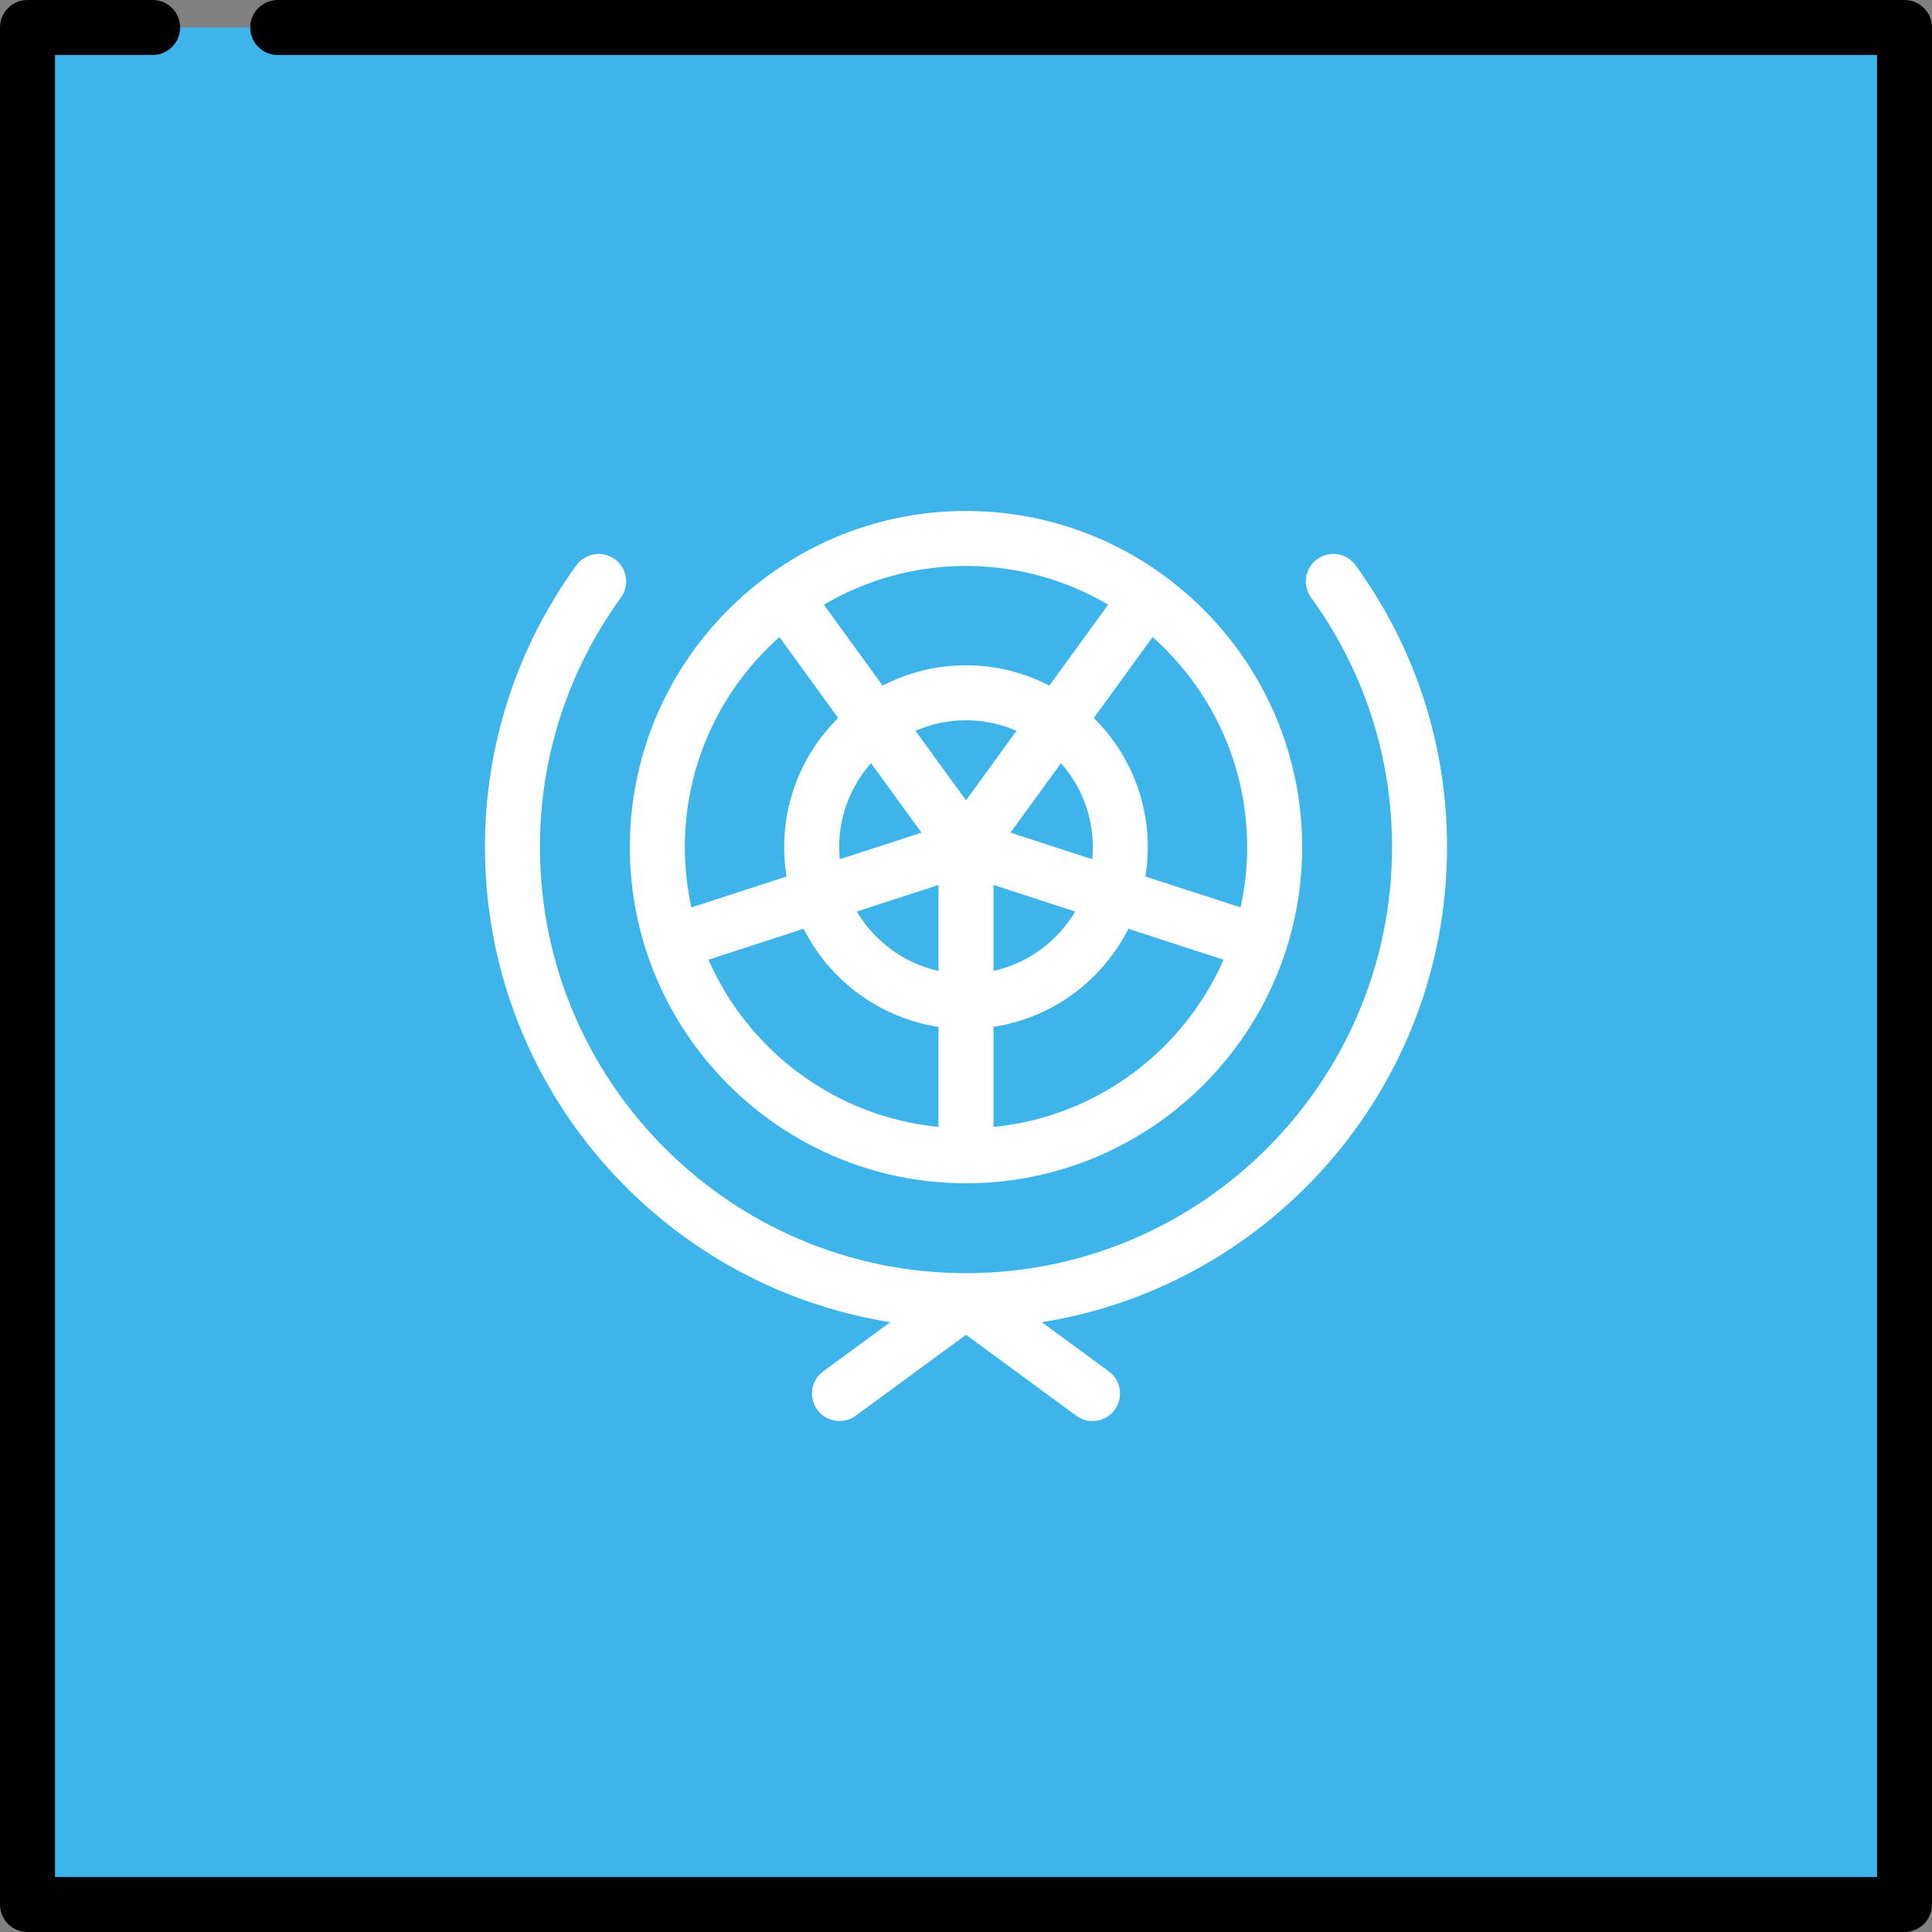 <?xml version="1.0" encoding="iso-8859-1"?>
<!-- Uploaded to: SVG Repo, www.svgrepo.com, Generator: SVG Repo Mixer Tools -->
<svg version="1.1" id="Layer_1" xmlns="http://www.w3.org/2000/svg" xmlns:xlink="http://www.w3.org/1999/xlink" 
	 viewBox="0 0 512 512" xml:space="preserve">
<rect x="0" y="0" width="512" height="512" fill="#808080" stroke="none"/>
<rect x="7.286" y="7.286" style="fill:#3DB4EA;" width="497.43" height="497.43"/>
<path d="M504.714,512H7.286C3.262,512,0,508.738,0,504.714V7.286C0,3.262,3.262,0,7.286,0h33.162c4.025,0,7.286,3.262,7.286,7.286
	c0,4.025-3.262,7.287-7.286,7.287H14.573v482.854h482.854V14.573H73.61c-4.025,0-7.287-3.262-7.287-7.287
	C66.324,3.262,69.585,0,73.61,0h431.103C508.738,0,512,3.262,512,7.286v497.427C512,508.738,508.738,512,504.714,512z"/>
<g>
	<path style="fill:#FFFFFF;" d="M256,313.582c49.121,0,89.085-39.964,89.085-89.085c0-29.305-14.225-55.346-36.13-71.592
		c-0.187-0.168-0.384-0.328-0.592-0.479c-0.2-0.146-0.406-0.279-0.616-0.402c-14.597-10.452-32.466-16.612-51.748-16.612
		c-19.283,0-37.152,6.16-51.749,16.614c-0.209,0.121-0.414,0.255-0.614,0.4c-0.208,0.151-0.405,0.311-0.592,0.479
		c-21.905,16.246-36.13,42.287-36.13,71.592C166.915,273.618,206.879,313.582,256,313.582z M187.743,254.335l25.225-8.195
		c6.895,13.654,20.088,23.607,35.745,25.991v26.517C221.382,295.982,198.343,278.487,187.743,254.335z M222.387,224.496
		c0-8.525,3.196-16.313,8.445-22.245l13.379,18.414l-21.667,7.04C222.443,226.648,222.387,225.579,222.387,224.496z
		 M289.613,224.496c0,1.083-0.056,2.152-0.157,3.209l-21.666-7.04l13.379-18.414C286.417,208.183,289.613,215.971,289.613,224.496z
		 M263.286,234.525l21.655,7.037c-4.666,7.882-12.456,13.701-21.655,15.743V234.525z M256,212.101l-13.389-18.428
		c4.105-1.79,8.631-2.789,13.389-2.789c4.757,0,9.283,0.999,13.388,2.789L256,212.101z M248.714,234.525v22.78
		c-9.199-2.042-16.99-7.861-21.656-15.743L248.714,234.525z M263.286,298.648v-26.517c15.657-2.384,28.85-12.338,35.745-25.991
		l25.225,8.195C313.657,278.487,290.618,295.982,263.286,298.648z M330.512,224.496c0,5.487-0.613,10.83-1.744,15.982l-25.22-8.194
		c0.414-2.536,0.638-5.136,0.638-7.788c0-13.375-5.481-25.49-14.31-34.23l15.578-21.44
		C320.812,182.485,330.512,202.375,330.512,224.496z M293.673,160.249l-15.582,21.446c-6.623-3.433-14.131-5.384-22.091-5.384
		s-15.469,1.952-22.091,5.384l-15.582-21.446c11.062-6.512,23.934-10.265,37.673-10.265
		C269.739,149.984,282.611,153.736,293.673,160.249z M206.546,168.826l15.578,21.44c-8.829,8.739-14.31,20.855-14.31,34.23
		c0,2.652,0.224,5.251,0.638,7.788l-25.22,8.194c-1.131-5.152-1.744-10.495-1.744-15.982
		C181.488,202.375,191.188,182.485,206.546,168.826z"/>
	<path style="fill:#FFFFFF;" d="M383.481,224.496c0-27.004-8.379-52.831-24.233-74.689c-2.363-3.258-6.918-3.985-10.176-1.62
		c-3.258,2.362-3.983,6.919-1.62,10.176c14.038,19.354,21.457,42.222,21.457,66.133c0,62.256-50.647,112.906-112.903,112.909
		c-0.003,0-0.007,0-0.01,0c-62.256-0.003-112.903-50.653-112.903-112.909c0-23.911,7.419-46.779,21.457-66.133
		c2.363-3.257,1.638-7.814-1.62-10.176c-3.256-2.363-7.814-1.638-10.176,1.62c-15.854,21.858-24.233,47.685-24.233,74.689
		c0,63.463,46.615,116.236,107.401,125.896l-17.762,13.037c-3.245,2.381-3.944,6.941-1.563,10.185
		c2.382,3.246,6.943,3.943,10.185,1.563L256,353.731l29.219,21.446c1.299,0.953,2.808,1.414,4.305,1.414
		c2.241,0,4.453-1.031,5.88-2.976c2.381-3.244,1.682-7.804-1.563-10.185l-17.762-13.037
		C336.866,340.732,383.481,287.959,383.481,224.496z"/>
</g>
</svg>